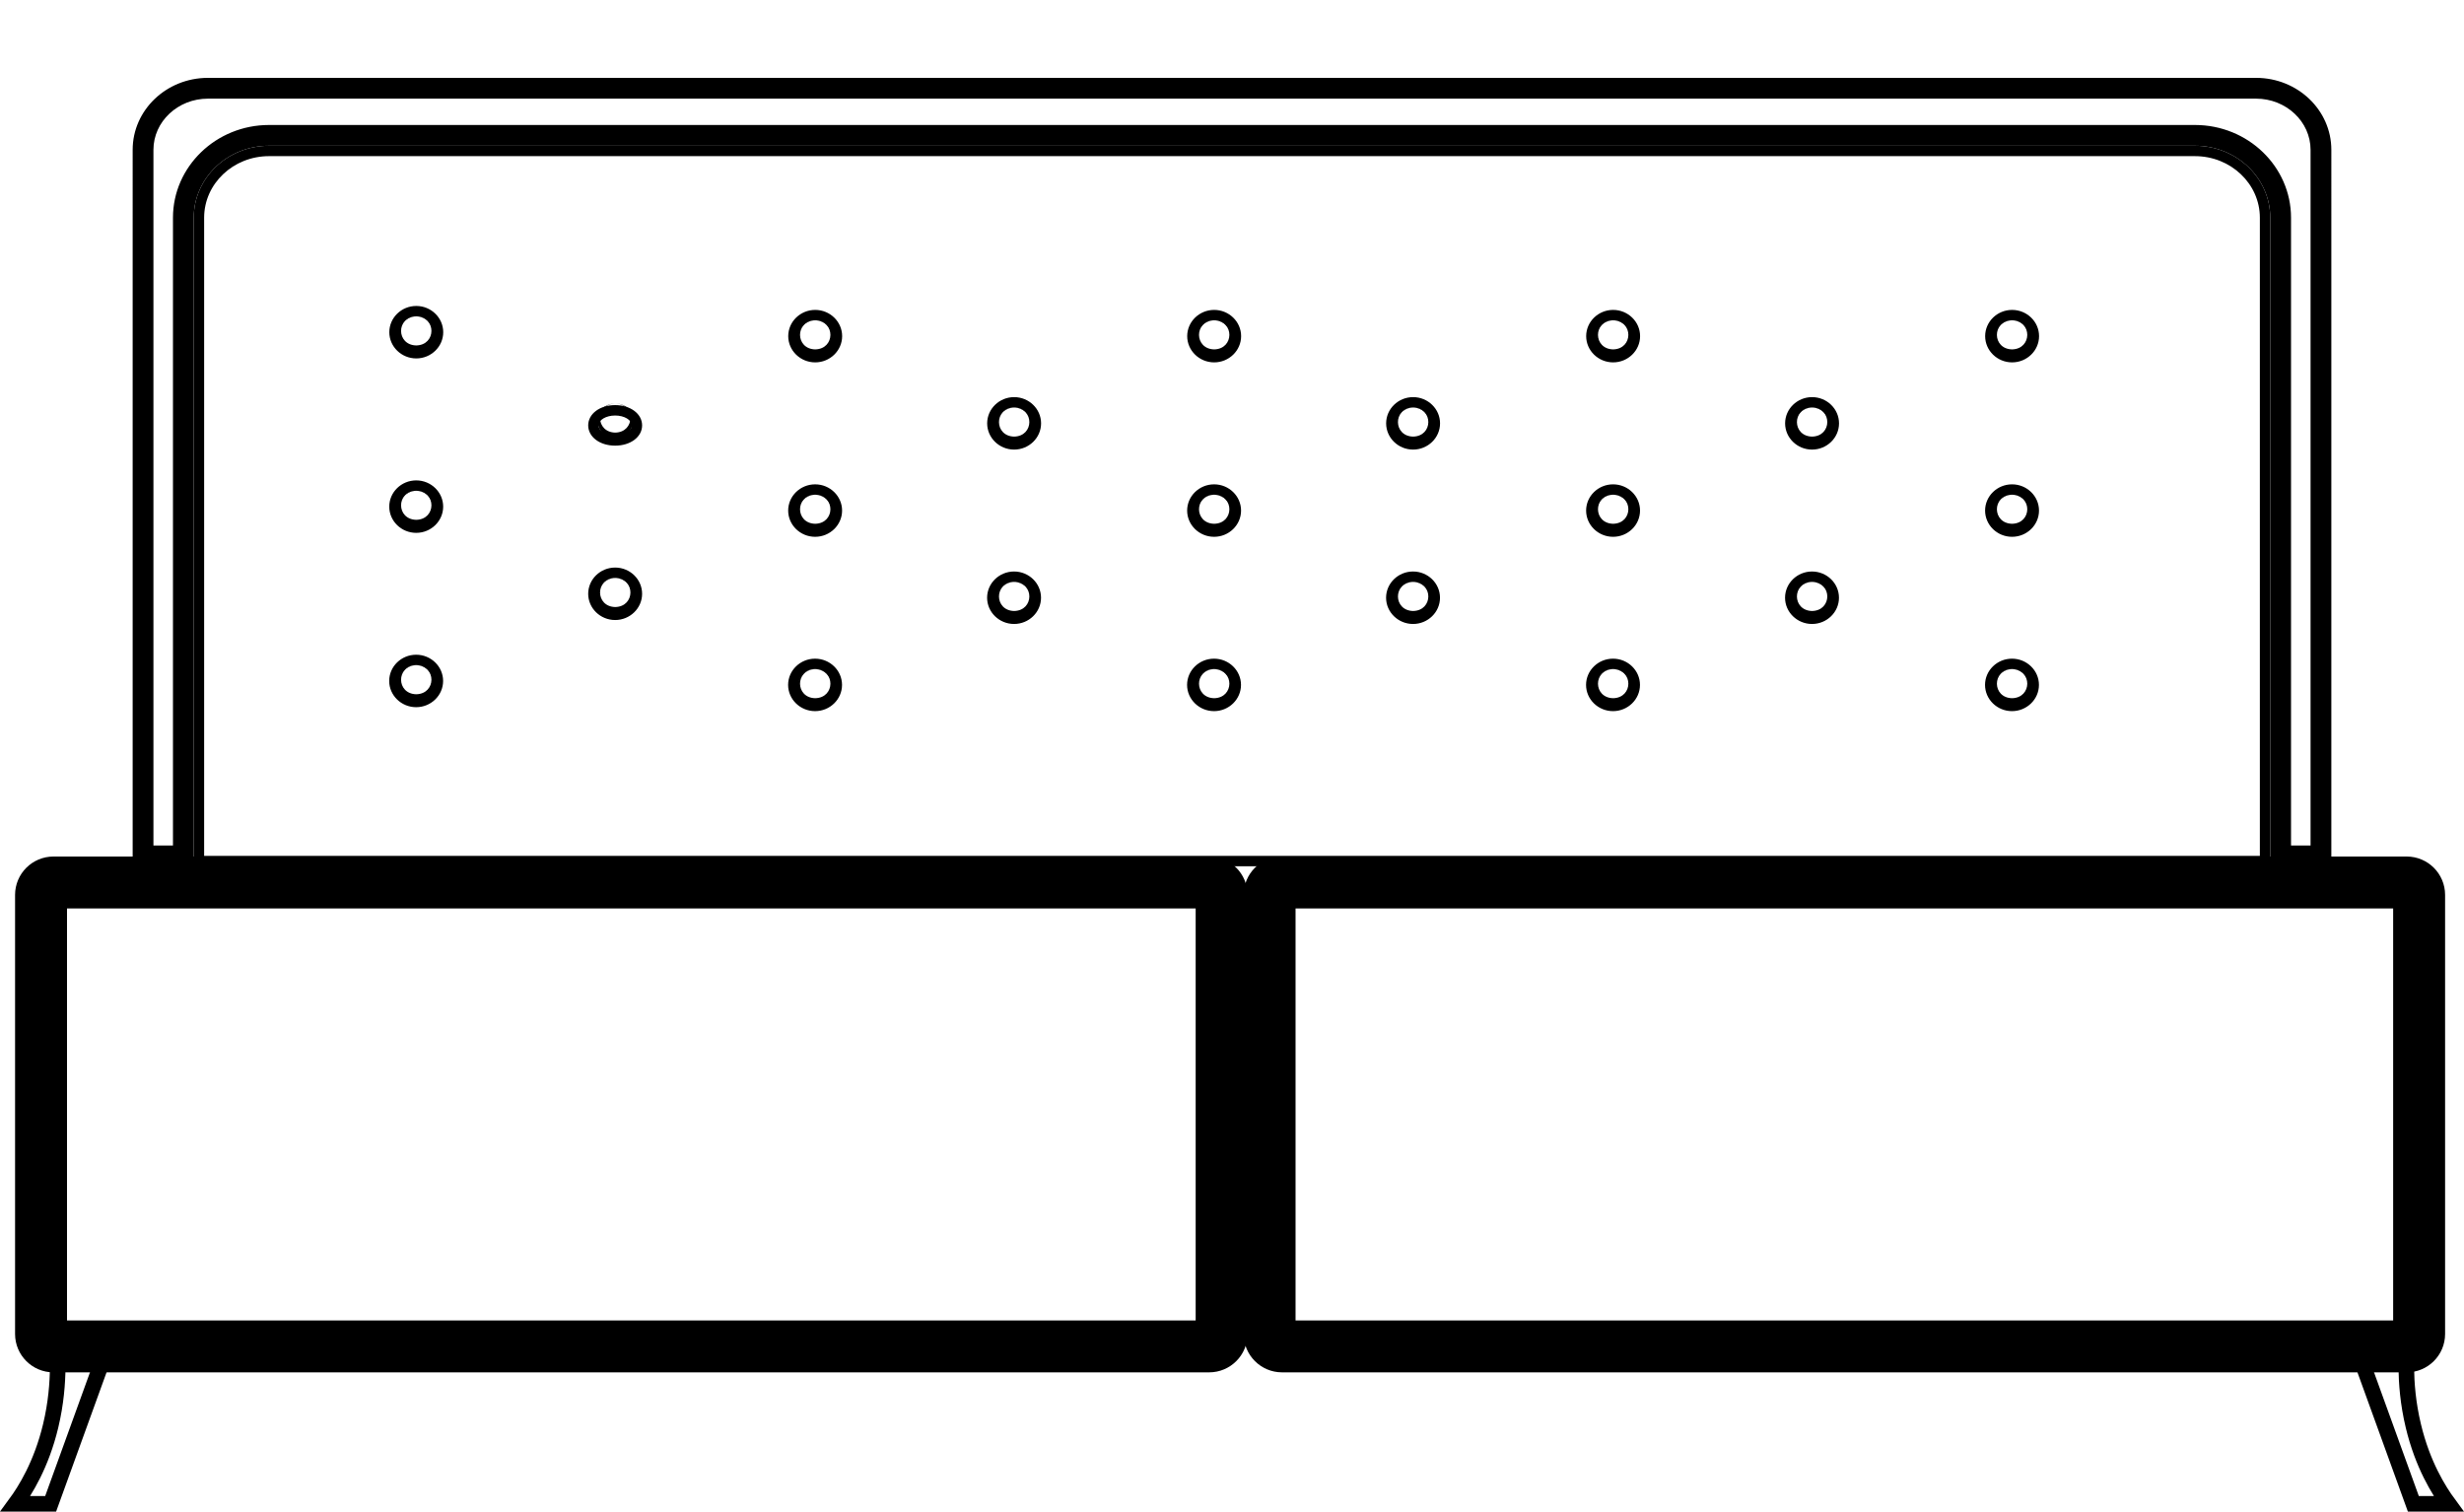 <?xml version="1.0" encoding="UTF-8"?>
<svg id="Layer_2" data-name="Layer 2" xmlns="http://www.w3.org/2000/svg" viewBox="0 0 474.37 291">
  <defs>
    <style>
      .cls-1 {
        stroke: #000;
        stroke-miterlimit: 10;
        stroke-width: 3px;
      }

      .cls-1, .cls-2 {
        fill: none;
      }
    </style>
  </defs>
  <g id="Layer_1-2" data-name="Layer 1">
    <g>
      <path d="M460.73,174.89v79.31H249.42v-79.31h211.31m2.61-10H246.82c-4.08,0-7.39,3.31-7.39,7.39v84.52c0,4.08,3.31,7.39,7.39,7.39h216.52c4.08,0,7.39-3.31,7.39-7.39v-84.52c0-4.08-3.31-7.39-7.39-7.39h0Z"/>
      <path d="M230.19,174.89v79.31H12.9v-79.31H230.19m2.61-10H10.29c-4.08,0-7.39,3.31-7.39,7.39v84.52c0,4.08,3.31,7.39,7.39,7.39H232.79c4.08,0,7.39-3.31,7.39-7.39v-84.52c0-4.08-3.31-7.39-7.39-7.39h0Z"/>
      <path class="cls-1" d="M11.11,263.27c-.03,2.9-.3,6.84-1.36,11.24-1.79,7.47-4.9,12.42-6.79,14.99h6.79c3.17-8.74,6.34-17.49,9.5-26.23"/>
      <path class="cls-1" d="M463.26,263.27c.03,2.9,.3,6.84,1.36,11.24,1.79,7.47,4.9,12.42,6.79,14.99h-6.79c-3.17-8.74-6.34-17.49-9.5-26.23"/>
      <g>
        <path class="cls-2" d="M5.95,0V166.77H25.54V28.84c0-7.65,6.49-13.85,14.49-13.85H434.34c8,0,14.49,6.2,14.49,13.85V166.77h19.6V0H5.95Z"/>
        <path d="M434.34,18.99c5.78,0,10.49,4.42,10.49,9.85V162.77h-3.76V41.91c0-9.84-8.29-17.85-18.49-17.85H51.79c-10.19,0-18.49,8.01-18.49,17.85v120.85h-3.76V28.84c0-5.43,4.71-9.85,10.49-9.85H434.34m0-4H40.03c-8,0-14.49,6.2-14.49,13.85V166.77h11.76V41.91c0-7.65,6.49-13.85,14.49-13.85H422.58c8,0,14.49,6.2,14.49,13.85v124.85h11.76V28.84c0-7.65-6.49-13.85-14.49-13.85h0Z"/>
        <path d="M422.58,30.06c6.89,0,12.49,5.32,12.49,11.85v122.85H39.3V41.91c0-6.54,5.6-11.85,12.49-11.85H422.58M80.14,69c2.86,0,5.19-2.27,5.19-5.05s-2.33-5.05-5.19-5.05-5.19,2.27-5.19,5.05,2.33,5.05,5.19,5.05m307.23,.76c2.86,0,5.19-2.27,5.19-5.05s-2.33-5.05-5.19-5.05-5.19,2.27-5.19,5.05,2.33,5.05,5.19,5.05m-76.81,0c2.86,0,5.19-2.27,5.19-5.05s-2.33-5.05-5.19-5.05-5.19,2.27-5.19,5.05,2.33,5.05,5.19,5.05m-76.81,0c2.86,0,5.19-2.27,5.19-5.05s-2.33-5.05-5.19-5.05-5.19,2.27-5.19,5.05,2.33,5.05,5.19,5.05m-76.81,0c2.86,0,5.19-2.27,5.19-5.05s-2.33-5.05-5.19-5.05-5.19,2.27-5.19,5.05,2.33,5.05,5.19,5.05m191.92,16.79c2.86,0,5.19-2.27,5.19-5.05s-2.33-5.05-5.19-5.05-5.19,2.27-5.19,5.05,2.33,5.05,5.19,5.05m-76.81,0c2.86,0,5.19-2.27,5.19-5.05s-2.33-5.05-5.19-5.05-5.19,2.27-5.19,5.05,2.33,5.05,5.19,5.05m-76.81,0c2.86,0,5.19-2.27,5.19-5.05s-2.33-5.05-5.19-5.05-5.19,2.27-5.19,5.05,2.33,5.05,5.19,5.05m-76.81-.76c2.96,0,5.19-1.68,5.19-3.9s-2.23-3.9-5.19-3.9-5.19,1.68-5.19,3.9,2.23,3.9,5.19,3.9m-38.3,16.79c2.86,0,5.19-2.27,5.19-5.05s-2.33-5.05-5.19-5.05-5.19,2.27-5.19,5.05,2.33,5.05,5.19,5.05m307.23,.76c2.86,0,5.19-2.27,5.19-5.05s-2.33-5.05-5.19-5.05-5.19,2.27-5.19,5.05,2.33,5.05,5.19,5.05m-76.81,0c2.86,0,5.19-2.27,5.19-5.05s-2.33-5.05-5.19-5.05-5.19,2.27-5.19,5.05,2.33,5.05,5.19,5.05m-76.81,0c2.86,0,5.19-2.27,5.19-5.05s-2.33-5.05-5.19-5.05-5.19,2.27-5.19,5.05,2.33,5.05,5.19,5.05m-76.81,0c2.86,0,5.19-2.27,5.19-5.05s-2.33-5.05-5.19-5.05-5.19,2.27-5.19,5.05,2.33,5.05,5.19,5.05m-38.5,16.02c2.86,0,5.19-2.27,5.19-5.05s-2.33-5.05-5.19-5.05-5.19,2.27-5.19,5.05,2.33,5.05,5.19,5.05m230.42,.76c2.86,0,5.19-2.27,5.19-5.05s-2.33-5.05-5.19-5.05-5.19,2.27-5.19,5.05,2.33,5.05,5.19,5.05m-76.81,0c2.86,0,5.19-2.27,5.19-5.05s-2.33-5.05-5.19-5.05-5.19,2.27-5.19,5.05,2.33,5.05,5.19,5.05m-76.81,0c2.86,0,5.19-2.27,5.19-5.05s-2.33-5.05-5.19-5.05-5.19,2.27-5.19,5.05,2.33,5.05,5.19,5.05m-115.11,16.02c2.86,0,5.19-2.27,5.19-5.05s-2.33-5.05-5.19-5.05-5.19,2.27-5.19,5.05,2.33,5.05,5.19,5.05m307.23,.76c2.86,0,5.19-2.27,5.19-5.05s-2.33-5.05-5.19-5.05-5.19,2.27-5.19,5.05,2.33,5.05,5.19,5.05m-76.81,0c2.86,0,5.19-2.27,5.19-5.05s-2.33-5.05-5.19-5.05-5.19,2.27-5.19,5.05,2.33,5.05,5.19,5.05m-76.81,0c2.86,0,5.19-2.27,5.19-5.05s-2.33-5.05-5.19-5.05-5.19,2.27-5.19,5.05,2.33,5.05,5.19,5.05m-76.81,0c2.86,0,5.19-2.27,5.19-5.05s-2.33-5.05-5.19-5.05-5.19,2.27-5.19,5.05,2.33,5.05,5.19,5.05M422.58,28.06H51.79c-8,0-14.49,6.2-14.49,13.85v124.85H437.07V41.91c0-7.65-6.49-13.85-14.49-13.85h0ZM80.14,67c-1.76,0-3.19-1.37-3.19-3.05s1.43-3.05,3.19-3.05,3.19,1.37,3.19,3.05-1.43,3.05-3.19,3.05h0Zm307.23,.76c-1.76,0-3.19-1.37-3.19-3.05s1.43-3.05,3.19-3.05,3.19,1.37,3.19,3.05-1.43,3.05-3.19,3.05h0Zm-76.81,0c-1.76,0-3.19-1.37-3.19-3.05s1.43-3.05,3.19-3.05,3.19,1.37,3.19,3.05-1.43,3.05-3.19,3.05h0Zm-76.81,0c-1.76,0-3.19-1.37-3.19-3.05s1.43-3.05,3.19-3.05,3.19,1.37,3.19,3.05-1.43,3.05-3.19,3.05h0Zm-76.81,0c-1.76,0-3.19-1.37-3.19-3.05s1.43-3.05,3.19-3.05,3.19,1.37,3.19,3.05-1.43,3.05-3.19,3.05h0Zm191.92,16.79c-1.76,0-3.19-1.37-3.19-3.05s1.43-3.05,3.19-3.05,3.19,1.37,3.19,3.05-1.43,3.05-3.19,3.05h0Zm-76.81,0c-1.76,0-3.19-1.37-3.19-3.05s1.43-3.05,3.19-3.05,3.19,1.37,3.19,3.05-1.43,3.05-3.19,3.05h0Zm-76.81,0c-1.76,0-3.19-1.37-3.19-3.05s1.43-3.05,3.19-3.05,3.19,1.37,3.19,3.05-1.43,3.05-3.19,3.05h0Zm-76.81-.76c-1.76,0-3.19-.85-3.19-1.9s1.43-1.9,3.19-1.9,3.19,.85,3.19,1.9-1.43,1.9-3.19,1.9h0Zm-38.3,16.79c-1.76,0-3.19-1.37-3.19-3.05s1.43-3.05,3.19-3.05,3.19,1.37,3.19,3.05-1.43,3.05-3.19,3.05h0Zm307.23,.76c-1.76,0-3.19-1.37-3.19-3.05s1.43-3.05,3.19-3.05,3.19,1.37,3.19,3.05-1.43,3.05-3.19,3.05h0Zm-76.81,0c-1.76,0-3.19-1.37-3.19-3.05s1.43-3.05,3.19-3.05,3.19,1.37,3.19,3.05-1.43,3.05-3.19,3.05h0Zm-76.81,0c-1.76,0-3.19-1.37-3.19-3.05s1.43-3.05,3.19-3.05,3.19,1.37,3.19,3.05-1.43,3.05-3.19,3.05h0Zm-76.81,0c-1.76,0-3.19-1.37-3.19-3.05s1.43-3.05,3.19-3.05,3.19,1.37,3.19,3.05-1.43,3.05-3.19,3.05h0Zm-38.5,16.02c-1.76,0-3.19-1.37-3.19-3.05s1.43-3.05,3.19-3.05,3.19,1.37,3.19,3.05-1.43,3.05-3.19,3.05h0Zm230.42,.76c-1.76,0-3.19-1.37-3.19-3.05s1.43-3.05,3.19-3.05,3.19,1.37,3.19,3.05-1.43,3.05-3.19,3.05h0Zm-76.81,0c-1.76,0-3.19-1.37-3.19-3.05s1.43-3.05,3.19-3.05,3.19,1.37,3.19,3.05-1.43,3.05-3.19,3.05h0Zm-76.81,0c-1.76,0-3.19-1.37-3.19-3.05s1.43-3.05,3.19-3.05,3.19,1.37,3.19,3.05-1.43,3.05-3.19,3.05h0Zm-115.11,16.02c-1.76,0-3.19-1.37-3.19-3.05s1.43-3.05,3.19-3.05,3.19,1.37,3.19,3.05-1.43,3.05-3.19,3.05h0Zm307.23,.76c-1.76,0-3.19-1.37-3.19-3.05s1.43-3.05,3.19-3.05,3.19,1.37,3.19,3.05-1.43,3.05-3.19,3.05h0Zm-76.81,0c-1.76,0-3.19-1.37-3.19-3.05s1.43-3.05,3.19-3.05,3.19,1.37,3.19,3.05-1.43,3.05-3.19,3.05h0Zm-76.81,0c-1.76,0-3.19-1.37-3.19-3.05s1.43-3.05,3.19-3.05,3.19,1.37,3.19,3.05-1.43,3.05-3.19,3.05h0Zm-76.81,0c-1.76,0-3.19-1.37-3.19-3.05s1.43-3.05,3.19-3.05,3.19,1.37,3.19,3.05-1.43,3.05-3.19,3.05h0Z"/>
        <g>
          <path d="M80.14,60.9c-3.95,.15-3.85,5.53,0,5.6,3.85-.08,3.94-5.46,0-5.6h0Zm0,0c4.5,.08,4.62,6.44,0,6.6-4.61-.17-4.49-6.52,0-6.6h0Z"/>
          <path d="M387.37,61.66c-3.95,.15-3.85,5.53,0,5.6,3.85-.08,3.94-5.46,0-5.6h0Zm0,0c4.5,.08,4.62,6.44,0,6.6-4.61-.17-4.49-6.52,0-6.6h0Z"/>
          <path d="M310.57,61.66c-3.95,.15-3.85,5.53,0,5.6,3.85-.08,3.94-5.46,0-5.6h0Zm0,0c4.5,.08,4.62,6.44,0,6.6-4.61-.17-4.49-6.52,0-6.6h0Z"/>
          <path d="M233.76,61.66c-3.95,.15-3.85,5.53,0,5.6,3.85-.08,3.94-5.46,0-5.6h0Zm0,0c4.5,.08,4.62,6.44,0,6.6-4.61-.17-4.49-6.52,0-6.6h0Z"/>
          <path d="M156.95,61.66c-3.95,.15-3.85,5.53,0,5.6,3.85-.08,3.94-5.46,0-5.6h0Zm0,0c4.5,.08,4.62,6.44,0,6.6-4.61-.17-4.49-6.52,0-6.6h0Z"/>
          <path d="M80.14,94.47c-3.95,.15-3.85,5.53,0,5.6,3.85-.08,3.94-5.46,0-5.6h0Zm0,0c4.5,.08,4.62,6.44,0,6.6-4.61-.17-4.49-6.52,0-6.6h0Z"/>
          <path d="M387.37,95.23c-3.95,.15-3.85,5.53,0,5.6,3.85-.08,3.94-5.46,0-5.6h0Zm0,0c4.5,.08,4.62,6.44,0,6.6-4.61-.17-4.49-6.52,0-6.6h0Z"/>
          <path d="M310.57,95.23c-3.95,.15-3.85,5.53,0,5.6,3.85-.08,3.94-5.46,0-5.6h0Zm0,0c4.5,.08,4.62,6.44,0,6.6-4.61-.17-4.49-6.52,0-6.6h0Z"/>
          <path d="M233.76,95.23c-3.95,.15-3.85,5.53,0,5.6,3.85-.08,3.94-5.46,0-5.6h0Zm0,0c4.5,.08,4.62,6.44,0,6.6-4.61-.17-4.49-6.52,0-6.6h0Z"/>
          <path d="M156.95,95.23c-3.95,.15-3.85,5.53,0,5.6,3.85-.08,3.94-5.46,0-5.6h0Zm0,0c4.5,.08,4.62,6.44,0,6.6-4.61-.17-4.49-6.52,0-6.6h0Z"/>
          <path d="M80.14,128.05c-3.95,.15-3.85,5.53,0,5.6,3.85-.08,3.94-5.46,0-5.6h0Zm0,0c4.5,.08,4.62,6.44,0,6.6-4.61-.17-4.49-6.52,0-6.6h0Z"/>
          <path d="M387.37,128.81c-3.95,.15-3.85,5.53,0,5.6,3.85-.08,3.94-5.46,0-5.6h0Zm0,0c4.5,.08,4.62,6.44,0,6.6-4.61-.17-4.49-6.52,0-6.6h0Z"/>
          <path d="M310.57,128.81c-3.95,.15-3.85,5.53,0,5.6,3.85-.08,3.94-5.46,0-5.6h0Zm0,0c4.5,.08,4.62,6.44,0,6.6-4.61-.17-4.49-6.52,0-6.6h0Z"/>
          <path d="M233.76,128.81c-3.95,.15-3.85,5.53,0,5.6,3.85-.08,3.94-5.46,0-5.6h0Zm0,0c4.5,.08,4.62,6.44,0,6.6-4.61-.17-4.49-6.52,0-6.6h0Z"/>
          <path d="M156.95,128.81c-3.95,.15-3.85,5.53,0,5.6,3.85-.08,3.94-5.46,0-5.6h0Zm0,0c4.5,.08,4.62,6.44,0,6.6-4.61-.17-4.49-6.52,0-6.6h0Z"/>
          <path d="M118.45,111.26c-3.95,.15-3.85,5.53,0,5.6,3.85-.08,3.94-5.46,0-5.6h0Zm0,0c4.5,.08,4.62,6.44,0,6.6-4.61-.17-4.49-6.52,0-6.6h0Z"/>
          <path d="M348.87,112.02c-3.95,.15-3.85,5.53,0,5.6,3.85-.08,3.94-5.46,0-5.6h0Zm0,0c4.5,.08,4.62,6.44,0,6.6-4.61-.17-4.49-6.52,0-6.6h0Z"/>
          <path d="M272.06,112.02c-3.95,.15-3.85,5.53,0,5.6,3.85-.08,3.94-5.46,0-5.6h0Zm0,0c4.5,.08,4.62,6.44,0,6.6-4.61-.17-4.49-6.52,0-6.6h0Z"/>
          <path d="M195.25,112.02c-3.95,.15-3.85,5.53,0,5.6,3.85-.08,3.94-5.46,0-5.6h0Zm0,0c4.5,.08,4.62,6.44,0,6.6-4.61-.17-4.49-6.52,0-6.6h0Z"/>
          <path d="M118.45,77.68c-3.95,.15-3.85,5.53,0,5.6,3.85-.08,3.94-5.46,0-5.6h0Zm0,0c4.5,.08,4.62,6.44,0,6.6-4.61-.17-4.49-6.52,0-6.6h0Z"/>
          <path d="M348.87,78.45c-3.95,.15-3.85,5.53,0,5.6,3.85-.08,3.94-5.46,0-5.6h0Zm0,0c4.5,.08,4.62,6.44,0,6.6-4.61-.17-4.49-6.52,0-6.6h0Z"/>
          <path d="M272.06,78.45c-3.95,.15-3.85,5.53,0,5.6,3.85-.08,3.94-5.46,0-5.6h0Zm0,0c4.5,.08,4.62,6.44,0,6.6-4.61-.17-4.49-6.52,0-6.6h0Z"/>
          <path d="M195.25,78.45c-3.95,.15-3.85,5.53,0,5.6,3.85-.08,3.94-5.46,0-5.6h0Zm0,0c4.5,.08,4.62,6.44,0,6.6-4.61-.17-4.49-6.52,0-6.6h0Z"/>
        </g>
      </g>
    </g>
  </g>
</svg>